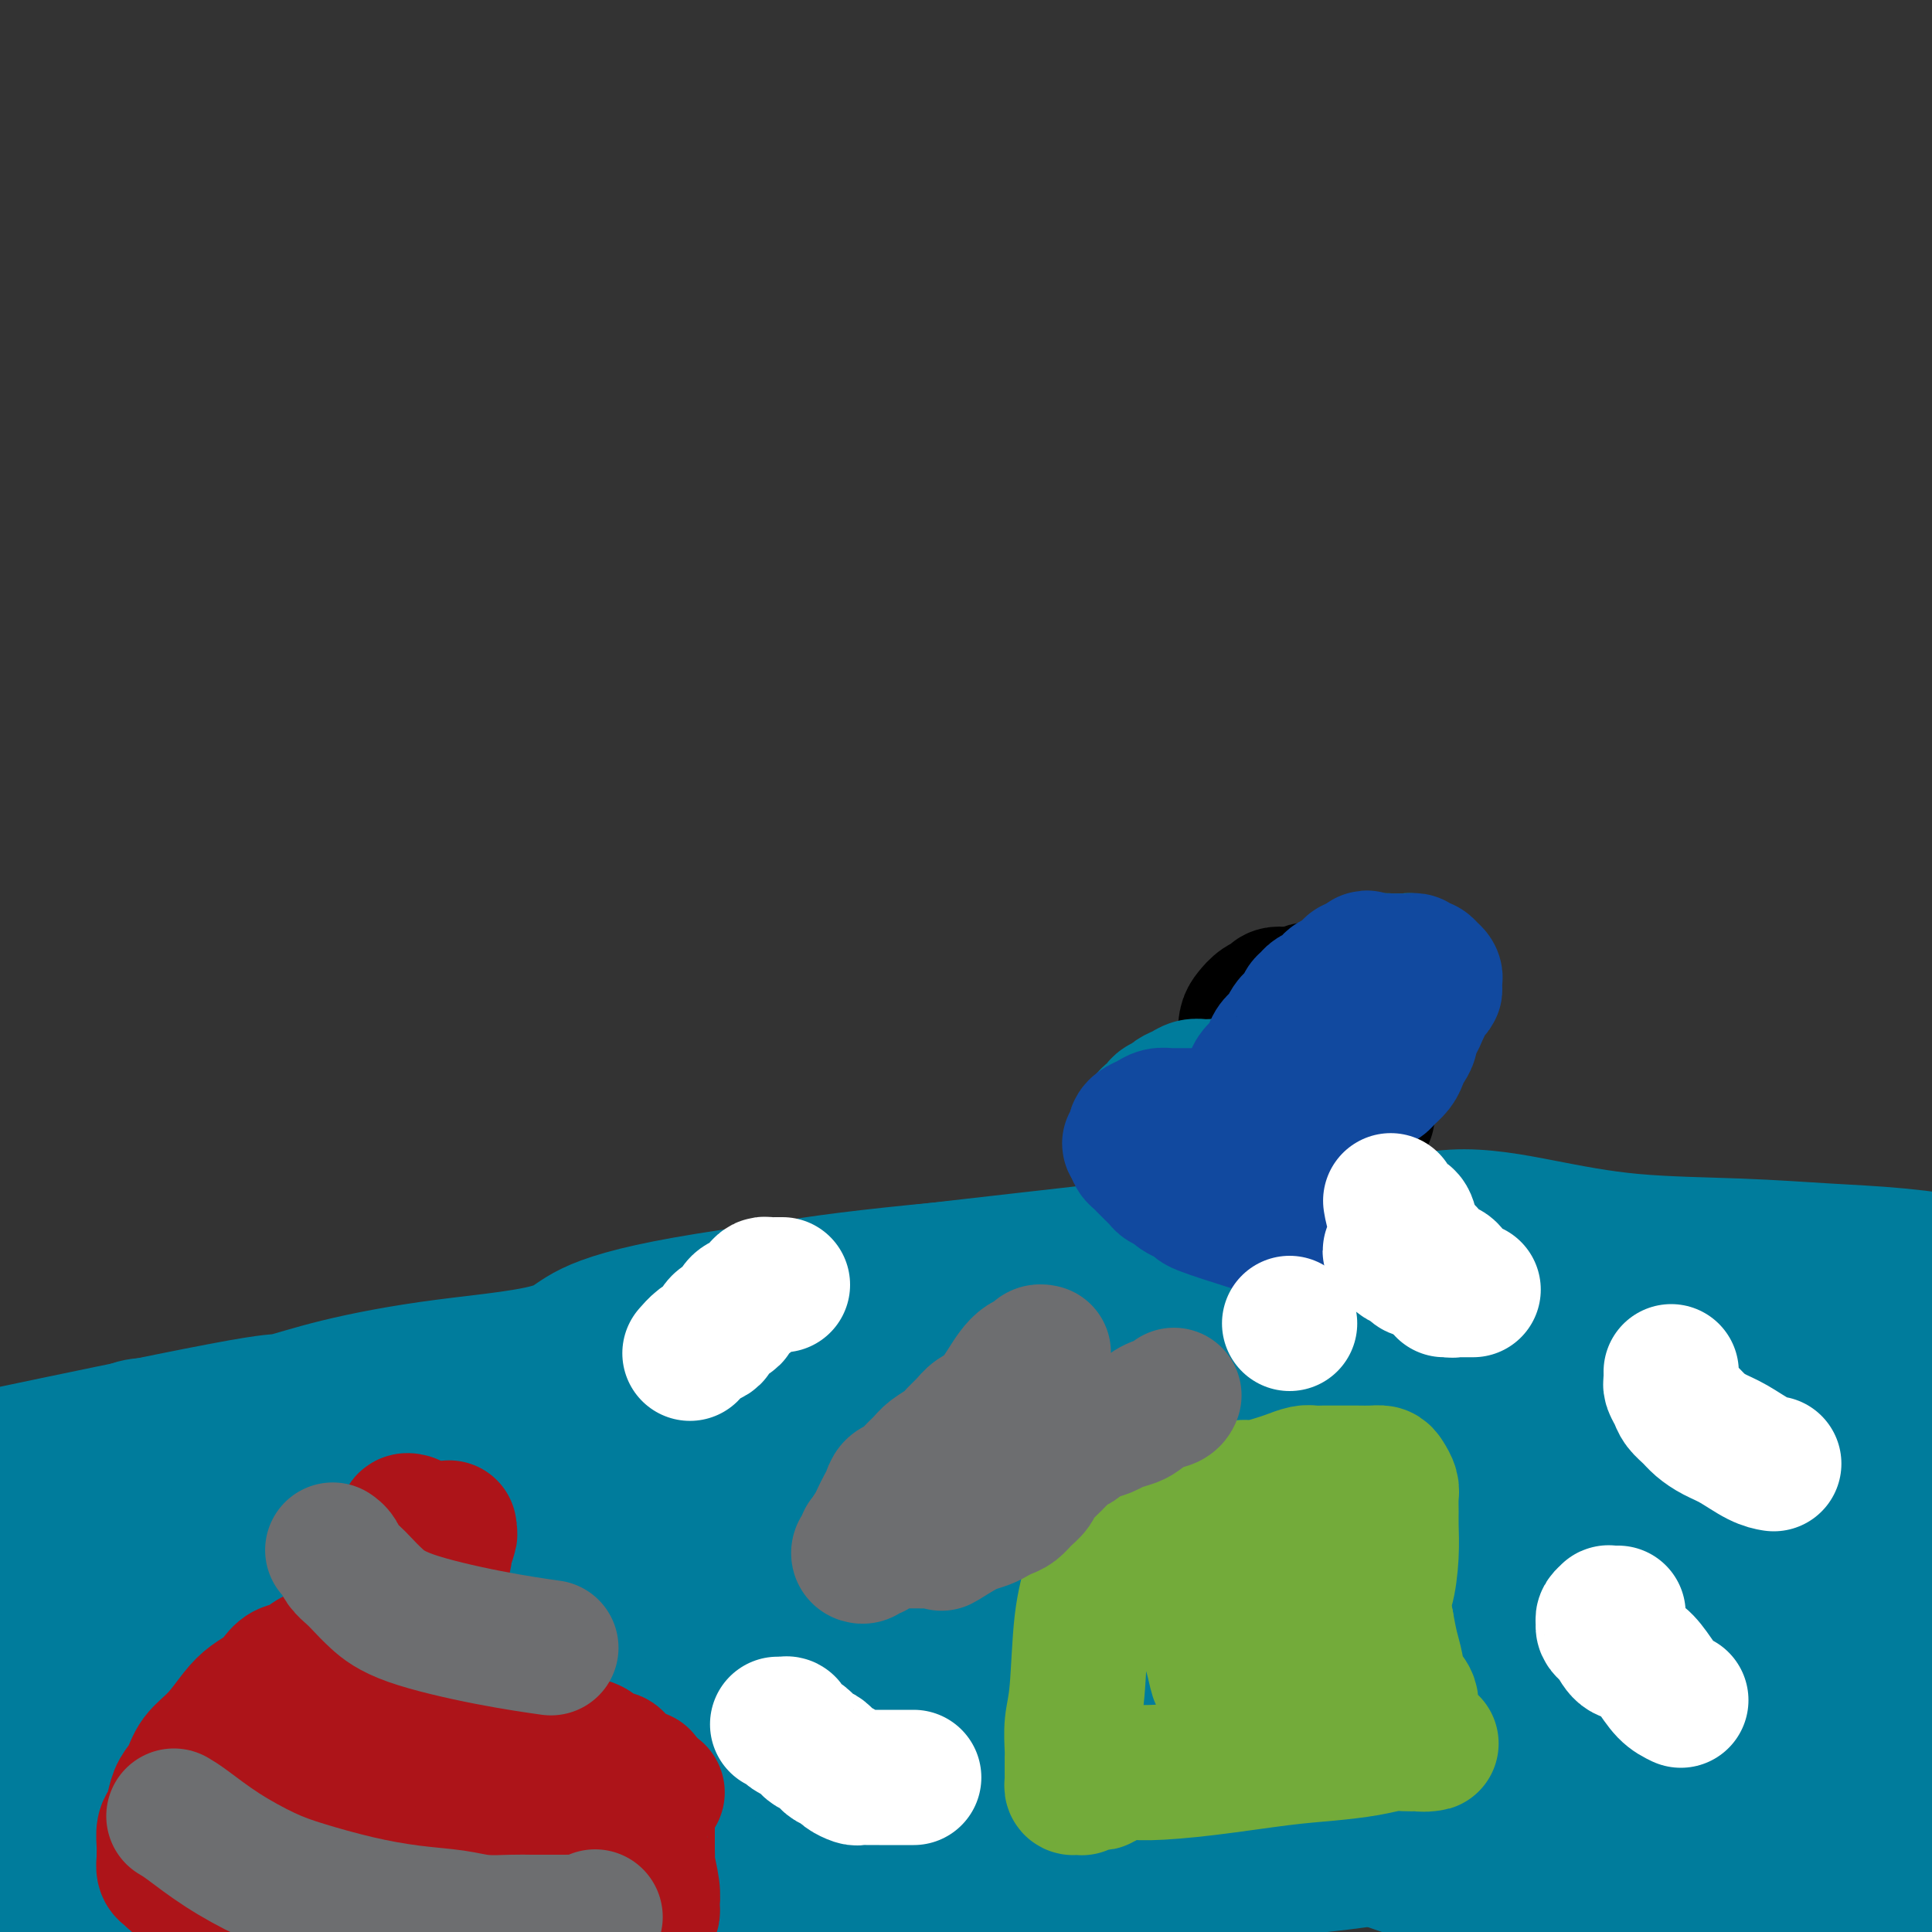 <svg viewBox='0 0 400 400' version='1.1' xmlns='http://www.w3.org/2000/svg' xmlns:xlink='http://www.w3.org/1999/xlink'><rect x="0" y="0" width="400" height="400" fill="#333333" stroke="none"/><g fill='none' stroke='#007C9C' stroke-width='6' stroke-linecap='round' stroke-linejoin='round'><path d='M3,306c-2.151,0.679 -4.301,1.359 5,-1c9.301,-2.359 30.054,-7.755 46,-11c15.946,-3.245 27.086,-4.338 39,-5c11.914,-0.662 24.602,-0.893 37,-1c12.398,-0.107 24.504,-0.090 40,-2c15.496,-1.910 34.381,-5.746 51,-7c16.619,-1.254 30.973,0.075 44,0c13.027,-0.075 24.727,-1.556 36,-2c11.273,-0.444 22.120,0.147 32,1c9.880,0.853 18.793,1.968 26,2c7.207,0.032 12.707,-1.019 18,-1c5.293,0.019 10.379,1.108 14,2c3.621,0.892 5.778,1.587 8,2c2.222,0.413 4.508,0.545 7,1c2.492,0.455 5.190,1.232 8,2c2.810,0.768 5.733,1.526 8,2c2.267,0.474 3.879,0.664 5,1c1.121,0.336 1.749,0.820 2,1c0.251,0.180 0.123,0.058 0,0c-0.123,-0.058 -0.241,-0.052 -1,0c-0.759,0.052 -2.158,0.151 -4,0c-1.842,-0.151 -4.126,-0.553 -7,-1c-2.874,-0.447 -6.339,-0.940 -14,-1c-7.661,-0.060 -19.517,0.314 -30,0c-10.483,-0.314 -19.591,-1.315 -28,-1c-8.409,0.315 -16.117,1.947 -25,3c-8.883,1.053 -18.942,1.526 -29,2'/><path d='M291,292c-14.204,0.981 -22.712,0.935 -34,2c-11.288,1.065 -25.354,3.241 -38,5c-12.646,1.759 -23.871,3.101 -34,4c-10.129,0.899 -19.161,1.353 -28,2c-8.839,0.647 -17.485,1.485 -25,2c-7.515,0.515 -13.899,0.705 -20,1c-6.101,0.295 -11.918,0.693 -18,0c-6.082,-0.693 -12.428,-2.478 -17,-3c-4.572,-0.522 -7.369,0.218 -10,0c-2.631,-0.218 -5.095,-1.396 -7,-2c-1.905,-0.604 -3.251,-0.634 -5,-1c-1.749,-0.366 -3.902,-1.067 -6,-1c-2.098,0.067 -4.142,0.903 -7,2c-2.858,1.097 -6.531,2.456 -8,3c-1.469,0.544 -0.735,0.272 0,0'/></g>
<g fill='none' stroke='#007C9C' stroke-width='28' stroke-linecap='round' stroke-linejoin='round'><path d='M354,293c0.164,-0.338 0.327,-0.676 -1,-1c-1.327,-0.324 -4.145,-0.633 -7,-1c-2.855,-0.367 -5.747,-0.793 -13,-2c-7.253,-1.207 -18.867,-3.197 -30,-5c-11.133,-1.803 -21.784,-3.421 -34,-4c-12.216,-0.579 -25.996,-0.121 -39,0c-13.004,0.121 -25.233,-0.096 -36,0c-10.767,0.096 -20.074,0.506 -29,1c-8.926,0.494 -17.473,1.074 -25,2c-7.527,0.926 -14.036,2.199 -20,4c-5.964,1.801 -11.383,4.131 -17,6c-5.617,1.869 -11.430,3.276 -19,5c-7.570,1.724 -16.896,3.765 -24,6c-7.104,2.235 -11.987,4.664 -16,7c-4.013,2.336 -7.155,4.580 -9,6c-1.845,1.420 -2.393,2.016 -3,2c-0.607,-0.016 -1.272,-0.645 -1,-1c0.272,-0.355 1.482,-0.438 3,-1c1.518,-0.562 3.346,-1.603 9,-2c5.654,-0.397 15.136,-0.149 26,-1c10.864,-0.851 23.111,-2.802 35,-4c11.889,-1.198 23.421,-1.643 36,-2c12.579,-0.357 26.206,-0.625 39,-1c12.794,-0.375 24.754,-0.857 37,-1c12.246,-0.143 24.777,0.055 36,0c11.223,-0.055 21.137,-0.361 31,0c9.863,0.361 19.675,1.389 29,2c9.325,0.611 18.162,0.806 27,1'/><path d='M339,309c13.397,0.353 18.889,-0.263 25,0c6.111,0.263 12.842,1.406 18,2c5.158,0.594 8.742,0.640 11,1c2.258,0.360 3.188,1.036 4,1c0.812,-0.036 1.505,-0.783 2,-1c0.495,-0.217 0.794,0.097 1,0c0.206,-0.097 0.321,-0.604 0,-1c-0.321,-0.396 -1.079,-0.680 -2,-1c-0.921,-0.320 -2.005,-0.674 -5,-2c-2.995,-1.326 -7.901,-3.622 -17,-6c-9.099,-2.378 -22.391,-4.836 -34,-7c-11.609,-2.164 -21.535,-4.033 -33,-6c-11.465,-1.967 -24.470,-4.032 -37,-5c-12.530,-0.968 -24.585,-0.839 -36,-1c-11.415,-0.161 -22.189,-0.613 -32,-1c-9.811,-0.387 -18.658,-0.709 -26,-1c-7.342,-0.291 -13.179,-0.552 -19,0c-5.821,0.552 -11.625,1.916 -19,3c-7.375,1.084 -16.322,1.890 -24,3c-7.678,1.110 -14.086,2.526 -19,3c-4.914,0.474 -8.335,0.007 -13,0c-4.665,-0.007 -10.573,0.448 -14,1c-3.427,0.552 -4.372,1.202 -9,3c-4.628,1.798 -12.939,4.745 -19,8c-6.061,3.255 -9.874,6.818 -13,9c-3.126,2.182 -5.567,2.982 -7,4c-1.433,1.018 -1.858,2.252 -2,3c-0.142,0.748 0.000,1.009 0,1c-0.000,-0.009 -0.143,-0.288 1,-1c1.143,-0.712 3.571,-1.856 6,-3'/><path d='M27,315c3.296,-0.877 8.037,-1.569 16,-4c7.963,-2.431 19.149,-6.600 29,-9c9.851,-2.400 18.367,-3.031 29,-4c10.633,-0.969 23.381,-2.275 37,-3c13.619,-0.725 28.107,-0.867 42,-1c13.893,-0.133 27.189,-0.255 42,0c14.811,0.255 31.136,0.887 45,2c13.864,1.113 25.266,2.709 37,3c11.734,0.291 23.799,-0.721 34,-1c10.201,-0.279 18.539,0.176 25,1c6.461,0.824 11.045,2.018 15,3c3.955,0.982 7.282,1.754 10,3c2.718,1.246 4.827,2.967 6,4c1.173,1.033 1.410,1.377 2,2c0.590,0.623 1.534,1.524 2,2c0.466,0.476 0.455,0.526 0,1c-0.455,0.474 -1.354,1.373 -2,2c-0.646,0.627 -1.038,0.981 -3,1c-1.962,0.019 -5.493,-0.296 -12,-2c-6.507,-1.704 -15.989,-4.797 -39,-9c-23.011,-4.203 -59.551,-9.517 -81,-12c-21.449,-2.483 -27.806,-2.136 -38,-3c-10.194,-0.864 -24.226,-2.939 -36,-4c-11.774,-1.061 -21.290,-1.109 -31,-1c-9.710,0.109 -19.614,0.376 -28,1c-8.386,0.624 -15.255,1.604 -22,3c-6.745,1.396 -13.365,3.209 -19,5c-5.635,1.791 -10.286,3.559 -15,6c-4.714,2.441 -9.490,5.555 -13,8c-3.510,2.445 -5.755,4.223 -8,6'/><path d='M51,315c-6.055,3.495 -3.192,2.233 -2,2c1.192,-0.233 0.714,0.562 1,1c0.286,0.438 1.337,0.519 2,0c0.663,-0.519 0.938,-1.637 4,-2c3.062,-0.363 8.912,0.030 18,0c9.088,-0.030 21.414,-0.482 34,-2c12.586,-1.518 25.432,-4.101 41,-6c15.568,-1.899 33.857,-3.113 51,-4c17.143,-0.887 33.142,-1.447 48,-2c14.858,-0.553 28.577,-1.100 41,-1c12.423,0.100 23.550,0.847 35,1c11.450,0.153 23.224,-0.288 34,0c10.776,0.288 20.553,1.305 29,2c8.447,0.695 15.563,1.068 22,2c6.437,0.932 12.195,2.423 16,3c3.805,0.577 5.656,0.240 7,0c1.344,-0.240 2.179,-0.383 3,0c0.821,0.383 1.627,1.290 1,1c-0.627,-0.290 -2.687,-1.778 -4,-3c-1.313,-1.222 -1.878,-2.176 -3,-3c-1.122,-0.824 -2.801,-1.516 -4,-2c-1.199,-0.484 -1.918,-0.759 -3,-1c-1.082,-0.241 -2.527,-0.447 -4,-1c-1.473,-0.553 -2.975,-1.452 -9,-5c-6.025,-3.548 -16.574,-9.745 -26,-14c-9.426,-4.255 -17.730,-6.569 -26,-9c-8.270,-2.431 -16.506,-4.980 -27,-7c-10.494,-2.020 -23.247,-3.510 -36,-5'/><path d='M294,260c-12.463,-1.132 -25.621,-1.464 -41,-1c-15.379,0.464 -32.978,1.722 -48,3c-15.022,1.278 -27.466,2.575 -37,4c-9.534,1.425 -16.159,2.977 -24,5c-7.841,2.023 -16.899,4.516 -24,7c-7.101,2.484 -12.245,4.960 -19,8c-6.755,3.040 -15.120,6.644 -24,9c-8.880,2.356 -18.274,3.466 -26,5c-7.726,1.534 -13.785,3.494 -19,4c-5.215,0.506 -9.585,-0.442 -12,-1c-2.415,-0.558 -2.873,-0.726 -3,-1c-0.127,-0.274 0.078,-0.655 0,-1c-0.078,-0.345 -0.438,-0.656 0,-1c0.438,-0.344 1.674,-0.723 3,-1c1.326,-0.277 2.743,-0.454 4,-1c1.257,-0.546 2.355,-1.462 3,-2c0.645,-0.538 0.838,-0.697 4,-1c3.162,-0.303 9.292,-0.751 18,-1c8.708,-0.249 19.994,-0.300 30,0c10.006,0.300 18.732,0.950 29,2c10.268,1.050 22.078,2.499 33,4c10.922,1.501 20.955,3.056 32,6c11.045,2.944 23.100,7.279 34,11c10.900,3.721 20.643,6.827 32,10c11.357,3.173 24.328,6.413 33,9c8.672,2.587 13.045,4.522 28,10c14.955,5.478 40.493,14.499 56,20c15.507,5.501 20.983,7.481 28,9c7.017,1.519 15.576,2.577 24,3c8.424,0.423 16.712,0.212 25,0'/><path d='M433,378c10.735,0.463 13.073,0.122 16,0c2.927,-0.122 6.443,-0.024 8,0c1.557,0.024 1.155,-0.027 1,0c-0.155,0.027 -0.063,0.132 0,0c0.063,-0.132 0.096,-0.499 -1,-1c-1.096,-0.501 -3.321,-1.134 -6,-2c-2.679,-0.866 -5.811,-1.964 -15,-4c-9.189,-2.036 -24.435,-5.011 -39,-8c-14.565,-2.989 -28.447,-5.993 -44,-10c-15.553,-4.007 -32.775,-9.018 -49,-13c-16.225,-3.982 -31.453,-6.934 -48,-10c-16.547,-3.066 -34.413,-6.247 -50,-8c-15.587,-1.753 -28.897,-2.077 -42,-2c-13.103,0.077 -26.000,0.556 -38,1c-12.000,0.444 -23.102,0.854 -35,1c-11.898,0.146 -24.590,0.027 -36,0c-11.410,-0.027 -21.538,0.036 -29,0c-7.462,-0.036 -12.260,-0.171 -15,0c-2.740,0.171 -3.423,0.648 -3,0c0.423,-0.648 1.953,-2.421 7,-3c5.047,-0.579 13.610,0.035 27,-1c13.390,-1.035 31.606,-3.721 54,-5c22.394,-1.279 48.967,-1.153 76,1c27.033,2.153 54.527,6.331 77,9c22.473,2.669 39.925,3.828 57,6c17.075,2.172 33.774,5.358 47,8c13.226,2.642 22.978,4.739 33,7c10.022,2.261 20.314,4.686 28,7c7.686,2.314 12.768,4.518 17,6c4.232,1.482 7.616,2.241 11,3'/><path d='M442,360c15.062,3.777 8.216,1.720 6,1c-2.216,-0.720 0.196,-0.102 1,0c0.804,0.102 -0.001,-0.313 0,0c0.001,0.313 0.808,1.354 -4,-1c-4.808,-2.354 -15.232,-8.102 -29,-13c-13.768,-4.898 -30.881,-8.947 -52,-12c-21.119,-3.053 -46.243,-5.111 -72,-6c-25.757,-0.889 -52.147,-0.608 -76,0c-23.853,0.608 -45.170,1.542 -64,3c-18.830,1.458 -35.172,3.439 -51,4c-15.828,0.561 -31.141,-0.298 -40,1c-8.859,1.298 -11.264,4.755 -13,6c-1.736,1.245 -2.802,0.279 -3,0c-0.198,-0.279 0.473,0.128 1,0c0.527,-0.128 0.909,-0.790 5,-2c4.091,-1.210 11.890,-2.968 22,-4c10.110,-1.032 22.530,-1.339 38,-2c15.470,-0.661 33.989,-1.675 51,-2c17.011,-0.325 32.514,0.041 68,2c35.486,1.959 90.954,5.512 120,7c29.046,1.488 31.669,0.911 40,1c8.331,0.089 22.371,0.844 32,2c9.629,1.156 14.846,2.714 19,3c4.154,0.286 7.246,-0.700 8,-1c0.754,-0.300 -0.828,0.087 -1,0c-0.172,-0.087 1.067,-0.648 -8,-2c-9.067,-1.352 -28.441,-3.497 -51,-6c-22.559,-2.503 -48.304,-5.366 -74,-8c-25.696,-2.634 -51.342,-5.038 -77,-6c-25.658,-0.962 -51.329,-0.481 -77,0'/><path d='M161,325c-24.227,-0.298 -46.295,-1.043 -63,-2c-16.705,-0.957 -28.046,-2.127 -37,-3c-8.954,-0.873 -15.520,-1.451 -21,-2c-5.480,-0.549 -9.875,-1.071 -13,-2c-3.125,-0.929 -4.982,-2.267 -8,0c-3.018,2.267 -7.199,8.137 -9,11c-1.801,2.863 -1.222,2.719 -1,3c0.222,0.281 0.086,0.986 0,1c-0.086,0.014 -0.120,-0.662 0,-1c0.120,-0.338 0.396,-0.337 0,-1c-0.396,-0.663 -1.465,-1.992 5,-2c6.465,-0.008 20.463,1.303 35,2c14.537,0.697 29.612,0.781 46,0c16.388,-0.781 34.089,-2.426 50,-4c15.911,-1.574 30.032,-3.076 43,-4c12.968,-0.924 24.783,-1.271 36,-3c11.217,-1.729 21.836,-4.841 32,-6c10.164,-1.159 19.873,-0.366 27,0c7.127,0.366 11.671,0.306 18,2c6.329,1.694 14.441,5.142 18,7c3.559,1.858 2.564,2.126 3,3c0.436,0.874 2.303,2.356 3,4c0.697,1.644 0.226,3.451 0,6c-0.226,2.549 -0.205,5.840 0,10c0.205,4.160 0.595,9.189 1,13c0.405,3.811 0.824,6.402 2,9c1.176,2.598 3.109,5.201 5,8c1.891,2.799 3.740,5.792 6,8c2.260,2.208 4.931,3.631 8,5c3.069,1.369 6.534,2.685 10,4'/><path d='M357,391c4.641,1.829 7.245,1.902 11,2c3.755,0.098 8.663,0.223 13,0c4.337,-0.223 8.105,-0.792 11,-1c2.895,-0.208 4.919,-0.055 7,0c2.081,0.055 4.219,0.011 6,0c1.781,-0.011 3.205,0.009 5,0c1.795,-0.009 3.962,-0.048 5,0c1.038,0.048 0.946,0.181 1,0c0.054,-0.181 0.253,-0.677 0,-1c-0.253,-0.323 -0.957,-0.471 -3,-1c-2.043,-0.529 -5.424,-1.437 -13,-5c-7.576,-3.563 -19.349,-9.782 -30,-14c-10.651,-4.218 -20.182,-6.435 -29,-9c-8.818,-2.565 -16.924,-5.480 -26,-8c-9.076,-2.520 -19.123,-4.647 -30,-8c-10.877,-3.353 -22.583,-7.933 -36,-10c-13.417,-2.067 -28.545,-1.622 -43,-2c-14.455,-0.378 -28.238,-1.581 -44,-2c-15.762,-0.419 -33.501,-0.055 -48,1c-14.499,1.055 -25.756,2.802 -36,4c-10.244,1.198 -19.476,1.848 -26,2c-6.524,0.152 -10.339,-0.193 -15,0c-4.661,0.193 -10.166,0.924 -14,0c-3.834,-0.924 -5.995,-3.504 -11,3c-5.005,6.504 -12.853,22.092 -16,28c-3.147,5.908 -1.592,2.136 -1,1c0.592,-1.136 0.220,0.366 0,1c-0.220,0.634 -0.290,0.402 0,0c0.290,-0.402 0.940,-0.972 2,-2c1.060,-1.028 2.530,-2.514 4,-4'/><path d='M1,366c1.113,-1.092 1.397,-1.822 4,-4c2.603,-2.178 7.526,-5.803 18,-9c10.474,-3.197 26.500,-5.967 41,-7c14.500,-1.033 27.473,-0.328 40,0c12.527,0.328 24.607,0.278 37,0c12.393,-0.278 25.099,-0.786 37,-1c11.901,-0.214 22.996,-0.136 34,1c11.004,1.136 21.916,3.328 33,5c11.084,1.672 22.338,2.822 33,4c10.662,1.178 20.731,2.384 30,4c9.269,1.616 17.737,3.642 27,5c9.263,1.358 19.320,2.050 29,3c9.680,0.950 18.981,2.160 27,3c8.019,0.840 14.755,1.311 21,2c6.245,0.689 11.998,1.596 16,2c4.002,0.404 6.252,0.304 8,1c1.748,0.696 2.994,2.187 4,3c1.006,0.813 1.770,0.949 2,1c0.230,0.051 -0.075,0.019 0,0c0.075,-0.019 0.531,-0.024 0,0c-0.531,0.024 -2.049,0.079 -3,0c-0.951,-0.079 -1.335,-0.290 -5,-1c-3.665,-0.710 -10.612,-1.920 -13,-3c-2.388,-1.080 -0.219,-2.031 -19,-4c-18.781,-1.969 -58.512,-4.956 -76,-6c-17.488,-1.044 -12.733,-0.144 -20,0c-7.267,0.144 -26.556,-0.466 -45,-1c-18.444,-0.534 -36.043,-0.990 -52,-1c-15.957,-0.010 -30.274,0.426 -43,1c-12.726,0.574 -23.863,1.287 -35,2'/><path d='M131,366c-16.883,0.765 -20.091,1.179 -26,2c-5.909,0.821 -14.518,2.049 -22,2c-7.482,-0.049 -13.838,-1.375 -25,1c-11.162,2.375 -27.130,8.449 -35,14c-7.870,5.551 -7.641,10.578 -8,13c-0.359,2.422 -1.304,2.240 -2,2c-0.696,-0.240 -1.141,-0.538 0,-1c1.141,-0.462 3.869,-1.088 4,-3c0.131,-1.912 -2.336,-5.110 5,-11c7.336,-5.890 24.475,-14.473 39,-19c14.525,-4.527 26.435,-4.998 40,-6c13.565,-1.002 28.784,-2.536 43,-3c14.216,-0.464 27.429,0.140 40,2c12.571,1.860 24.499,4.974 36,7c11.501,2.026 22.574,2.963 33,6c10.426,3.037 20.205,8.175 30,12c9.795,3.825 19.606,6.337 28,9c8.394,2.663 15.370,5.478 23,8c7.630,2.522 15.914,4.750 23,7c7.086,2.250 12.973,4.523 19,6c6.027,1.477 12.193,2.158 18,3c5.807,0.842 11.255,1.846 16,2c4.745,0.154 8.788,-0.542 12,-1c3.212,-0.458 5.594,-0.680 7,-1c1.406,-0.320 1.837,-0.740 2,-1c0.163,-0.260 0.057,-0.360 -1,-1c-1.057,-0.640 -3.067,-1.821 -6,-3c-2.933,-1.179 -6.790,-2.356 -12,-4c-5.210,-1.644 -11.774,-3.755 -21,-6c-9.226,-2.245 -21.113,-4.622 -33,-7'/><path d='M358,395c-11.705,-2.736 -13.967,-3.076 -32,-6c-18.033,-2.924 -51.837,-8.432 -72,-12c-20.163,-3.568 -26.683,-5.195 -36,-6c-9.317,-0.805 -21.429,-0.789 -31,-1c-9.571,-0.211 -16.600,-0.651 -26,-1c-9.400,-0.349 -21.172,-0.608 -31,-1c-9.828,-0.392 -17.713,-0.917 -26,-1c-8.287,-0.083 -16.977,0.276 -24,0c-7.023,-0.276 -12.379,-1.187 -17,-1c-4.621,0.187 -8.506,1.473 -12,2c-3.494,0.527 -6.596,0.294 -8,0c-1.404,-0.294 -1.110,-0.651 -6,0c-4.890,0.651 -14.965,2.309 -21,7c-6.035,4.691 -8.030,12.413 -9,15c-0.970,2.587 -0.914,0.038 -1,-1c-0.086,-1.038 -0.315,-0.565 0,-1c0.315,-0.435 1.174,-1.776 2,-3c0.826,-1.224 1.620,-2.330 2,-4c0.380,-1.670 0.346,-3.905 7,-8c6.654,-4.095 19.996,-10.051 33,-13c13.004,-2.949 25.669,-2.890 34,-3c8.331,-0.110 12.329,-0.387 16,-1c3.671,-0.613 7.015,-1.562 33,3c25.985,4.562 74.609,14.634 99,18c24.391,3.366 24.548,0.026 26,0c1.452,-0.026 4.199,3.262 13,3c8.801,-0.262 23.658,-4.075 33,-6c9.342,-1.925 13.171,-1.963 17,-2'/><path d='M321,372c10.126,-1.461 10.441,-1.113 11,-1c0.559,0.113 1.360,-0.008 2,0c0.640,0.008 1.117,0.144 1,0c-0.117,-0.144 -0.828,-0.568 -2,0c-1.172,0.568 -2.807,2.127 -6,3c-3.193,0.873 -7.946,1.059 -14,1c-6.054,-0.059 -13.410,-0.365 -22,0c-8.590,0.365 -18.413,1.401 -28,2c-9.587,0.599 -18.938,0.762 -29,2c-10.062,1.238 -20.835,3.550 -31,5c-10.165,1.450 -19.723,2.039 -31,3c-11.277,0.961 -24.275,2.295 -35,3c-10.725,0.705 -19.179,0.782 -28,1c-8.821,0.218 -18.009,0.578 -25,1c-6.991,0.422 -11.786,0.906 -17,1c-5.214,0.094 -10.848,-0.203 -15,0c-4.152,0.203 -6.821,0.904 -12,1c-5.179,0.096 -12.868,-0.415 -18,0c-5.132,0.415 -7.706,1.755 -10,2c-2.294,0.245 -4.307,-0.604 -6,-1c-1.693,-0.396 -3.067,-0.340 -4,-1c-0.933,-0.660 -1.424,-2.036 -2,-3c-0.576,-0.964 -1.236,-1.515 0,-3c1.236,-1.485 4.368,-3.904 6,-5c1.632,-1.096 1.764,-0.870 5,-1c3.236,-0.130 9.574,-0.615 18,-1c8.426,-0.385 18.939,-0.670 28,0c9.061,0.670 16.670,2.296 24,3c7.330,0.704 14.380,0.487 23,1c8.620,0.513 18.810,1.757 29,3'/><path d='M133,388c21.193,1.703 22.175,2.461 29,3c6.825,0.539 19.492,0.860 30,1c10.508,0.140 18.858,0.100 26,0c7.142,-0.100 13.077,-0.260 20,-1c6.923,-0.740 14.834,-2.061 21,-3c6.166,-0.939 10.587,-1.495 15,-2c4.413,-0.505 8.818,-0.958 13,-2c4.182,-1.042 8.142,-2.675 13,-4c4.858,-1.325 10.616,-2.344 16,-3c5.384,-0.656 10.396,-0.950 14,-2c3.604,-1.050 5.800,-2.858 8,-4c2.200,-1.142 4.404,-1.620 6,-2c1.596,-0.380 2.585,-0.663 3,-1c0.415,-0.337 0.256,-0.730 0,-1c-0.256,-0.270 -0.607,-0.419 -1,-1c-0.393,-0.581 -0.826,-1.595 -1,-2c-0.174,-0.405 -0.087,-0.203 0,0'/><path d='M2,301c1.244,-0.261 2.488,-0.523 0,0c-2.488,0.523 -8.709,1.830 0,0c8.709,-1.830 32.349,-6.797 44,-9c11.651,-2.203 11.312,-1.643 13,-2c1.688,-0.357 5.403,-1.630 11,-3c5.597,-1.370 13.074,-2.835 22,-4c8.926,-1.165 19.299,-2.029 24,-4c4.701,-1.971 3.730,-5.050 26,-9c22.270,-3.950 67.781,-8.770 87,-11c19.219,-2.230 12.144,-1.871 14,-3c1.856,-1.129 12.641,-3.746 21,-4c8.359,-0.254 14.293,1.854 20,2c5.707,0.146 11.188,-1.671 17,-2c5.812,-0.329 11.954,0.828 18,2c6.046,1.172 11.995,2.358 19,3c7.005,0.642 15.065,0.739 22,1c6.935,0.261 12.745,0.686 18,1c5.255,0.314 9.954,0.518 15,1c5.046,0.482 10.440,1.242 15,2c4.560,0.758 8.285,1.512 12,2c3.715,0.488 7.418,0.708 11,1c3.582,0.292 7.043,0.656 10,1c2.957,0.344 5.412,0.670 8,1c2.588,0.330 5.311,0.666 7,1c1.689,0.334 2.345,0.667 3,1'/><path d='M459,269c10.715,1.570 4.501,0.995 3,1c-1.501,0.005 1.711,0.589 4,1c2.289,0.411 3.655,0.649 6,1c2.345,0.351 5.670,0.815 7,1c1.330,0.185 0.665,0.093 0,0'/></g>
<g fill='none' stroke='#73AB3A' stroke-width='28' stroke-linecap='round' stroke-linejoin='round'><path d='M231,301c-0.001,0.005 -0.002,0.010 0,0c0.002,-0.010 0.009,-0.035 0,0c-0.009,0.035 -0.032,0.132 0,0c0.032,-0.132 0.121,-0.491 0,0c-0.121,0.491 -0.452,1.831 -1,4c-0.548,2.169 -1.313,5.166 -2,9c-0.687,3.834 -1.294,8.505 -2,12c-0.706,3.495 -1.510,5.814 -2,10c-0.490,4.186 -0.667,10.239 -1,14c-0.333,3.761 -0.821,5.231 -1,7c-0.179,1.769 -0.048,3.836 0,5c0.048,1.164 0.013,1.425 0,2c-0.013,0.575 -0.004,1.464 0,2c0.004,0.536 0.004,0.718 0,1c-0.004,0.282 -0.011,0.664 0,1c0.011,0.336 0.040,0.627 0,1c-0.040,0.373 -0.150,0.828 0,1c0.150,0.172 0.561,0.060 1,0c0.439,-0.060 0.905,-0.069 1,0c0.095,0.069 -0.182,0.214 0,0c0.182,-0.214 0.823,-0.788 1,-1c0.177,-0.212 -0.111,-0.060 0,0c0.111,0.060 0.621,0.030 1,0c0.379,-0.030 0.627,-0.060 1,0c0.373,0.060 0.870,0.208 1,0c0.130,-0.208 -0.106,-0.774 0,-1c0.106,-0.226 0.553,-0.113 1,0'/><path d='M229,368c1.171,-0.092 0.600,0.179 1,0c0.400,-0.179 1.773,-0.807 3,-1c1.227,-0.193 2.309,0.051 5,0c2.691,-0.051 6.993,-0.396 12,-1c5.007,-0.604 10.721,-1.468 15,-2c4.279,-0.532 7.125,-0.731 10,-1c2.875,-0.269 5.778,-0.608 8,-1c2.222,-0.392 3.761,-0.837 5,-1c1.239,-0.163 2.178,-0.044 3,0c0.822,0.044 1.529,0.011 2,0c0.471,-0.011 0.707,-0.002 1,0c0.293,0.002 0.642,-0.003 1,0c0.358,0.003 0.724,0.016 1,0c0.276,-0.016 0.463,-0.060 0,0c-0.463,0.060 -1.574,0.224 -2,0c-0.426,-0.224 -0.167,-0.835 0,-1c0.167,-0.165 0.242,0.115 0,0c-0.242,-0.115 -0.801,-0.624 -1,-1c-0.199,-0.376 -0.037,-0.618 0,-1c0.037,-0.382 -0.049,-0.905 0,-1c0.049,-0.095 0.235,0.239 0,0c-0.235,-0.239 -0.889,-1.052 -1,-2c-0.111,-0.948 0.321,-2.030 0,-3c-0.321,-0.970 -1.395,-1.827 -2,-3c-0.605,-1.173 -0.740,-2.662 -1,-4c-0.260,-1.338 -0.646,-2.525 -1,-4c-0.354,-1.475 -0.677,-3.237 -1,-5'/><path d='M287,336c-1.144,-5.116 -0.503,-5.405 0,-7c0.503,-1.595 0.868,-4.496 1,-7c0.132,-2.504 0.032,-4.611 0,-6c-0.032,-1.389 0.003,-2.061 0,-3c-0.003,-0.939 -0.044,-2.147 0,-3c0.044,-0.853 0.174,-1.353 0,-2c-0.174,-0.647 -0.652,-1.441 -1,-2c-0.348,-0.559 -0.565,-0.882 -1,-1c-0.435,-0.118 -1.089,-0.032 -2,0c-0.911,0.032 -2.078,0.008 -3,0c-0.922,-0.008 -1.598,-0.002 -2,0c-0.402,0.002 -0.529,-0.000 -1,0c-0.471,0.000 -1.284,0.003 -2,0c-0.716,-0.003 -1.334,-0.012 -2,0c-0.666,0.012 -1.379,0.046 -2,0c-0.621,-0.046 -1.151,-0.171 -2,0c-0.849,0.171 -2.016,0.637 -3,1c-0.984,0.363 -1.784,0.623 -3,1c-1.216,0.377 -2.848,0.872 -4,1c-1.152,0.128 -1.824,-0.112 -3,0c-1.176,0.112 -2.854,0.575 -4,1c-1.146,0.425 -1.758,0.813 -3,2c-1.242,1.187 -3.114,3.174 -4,4c-0.886,0.826 -0.785,0.491 -1,1c-0.215,0.509 -0.744,1.862 -1,3c-0.256,1.138 -0.237,2.062 0,3c0.237,0.938 0.692,1.891 1,3c0.308,1.109 0.467,2.376 1,4c0.533,1.624 1.438,3.607 2,5c0.562,1.393 0.781,2.197 1,3'/><path d='M249,337c0.952,2.876 0.832,2.566 1,3c0.168,0.434 0.622,1.611 1,3c0.378,1.389 0.679,2.991 1,4c0.321,1.009 0.664,1.426 1,2c0.336,0.574 0.667,1.306 1,2c0.333,0.694 0.667,1.352 1,2c0.333,0.648 0.663,1.288 1,2c0.337,0.712 0.679,1.497 1,2c0.321,0.503 0.621,0.723 1,1c0.379,0.277 0.838,0.610 1,1c0.162,0.390 0.029,0.837 0,1c-0.029,0.163 0.047,0.040 0,0c-0.047,-0.040 -0.216,0.001 0,0c0.216,-0.001 0.817,-0.044 1,0c0.183,0.044 -0.053,0.174 0,0c0.053,-0.174 0.396,-0.653 1,-1c0.604,-0.347 1.468,-0.561 2,-1c0.532,-0.439 0.731,-1.102 1,-2c0.269,-0.898 0.608,-2.029 1,-3c0.392,-0.971 0.836,-1.781 1,-3c0.164,-1.219 0.047,-2.847 0,-4c-0.047,-1.153 -0.024,-1.829 0,-3c0.024,-1.171 0.048,-2.835 0,-4c-0.048,-1.165 -0.168,-1.832 0,-3c0.168,-1.168 0.625,-2.838 1,-4c0.375,-1.162 0.667,-1.817 1,-3c0.333,-1.183 0.705,-2.896 1,-4c0.295,-1.104 0.513,-1.601 1,-3c0.487,-1.399 1.244,-3.699 2,-6'/><path d='M272,316c1.106,-5.394 0.871,-1.880 1,-1c0.129,0.880 0.623,-0.875 1,-2c0.377,-1.125 0.637,-1.621 1,-2c0.363,-0.379 0.828,-0.640 1,-1c0.172,-0.360 0.049,-0.817 0,-1c-0.049,-0.183 -0.025,-0.091 0,0'/></g>
<g fill='none' stroke='#6D6E70' stroke-width='28' stroke-linecap='round' stroke-linejoin='round'><path d='M243,289c0.044,-0.097 0.088,-0.195 0,0c-0.088,0.195 -0.307,0.682 -1,1c-0.693,0.318 -1.861,0.466 -3,1c-1.139,0.534 -2.248,1.452 -3,2c-0.752,0.548 -1.147,0.724 -2,1c-0.853,0.276 -2.164,0.651 -3,1c-0.836,0.349 -1.197,0.671 -2,1c-0.803,0.329 -2.046,0.666 -3,1c-0.954,0.334 -1.617,0.666 -2,1c-0.383,0.334 -0.487,0.670 -1,1c-0.513,0.330 -1.437,0.655 -2,1c-0.563,0.345 -0.766,0.711 -1,1c-0.234,0.289 -0.499,0.500 -1,1c-0.501,0.500 -1.236,1.290 -2,2c-0.764,0.710 -1.555,1.342 -2,2c-0.445,0.658 -0.542,1.342 -1,2c-0.458,0.658 -1.276,1.290 -2,2c-0.724,0.710 -1.352,1.500 -2,2c-0.648,0.500 -1.314,0.711 -2,1c-0.686,0.289 -1.390,0.655 -2,1c-0.610,0.345 -1.126,0.670 -2,1c-0.874,0.330 -2.107,0.666 -3,1c-0.893,0.334 -1.447,0.667 -2,1'/><path d='M199,317c-7.168,4.497 -3.089,1.741 -2,1c1.089,-0.741 -0.811,0.534 -2,1c-1.189,0.466 -1.667,0.125 -2,0c-0.333,-0.125 -0.523,-0.033 -1,0c-0.477,0.033 -1.242,0.009 -2,0c-0.758,-0.009 -1.509,-0.002 -2,0c-0.491,0.002 -0.723,0.001 -1,0c-0.277,-0.001 -0.599,-0.000 -1,0c-0.401,0.000 -0.882,0.000 -1,0c-0.118,-0.000 0.126,-0.001 0,0c-0.126,0.001 -0.621,0.004 -1,0c-0.379,-0.004 -0.641,-0.015 -1,0c-0.359,0.015 -0.814,0.056 -1,0c-0.186,-0.056 -0.102,-0.207 0,0c0.102,0.207 0.221,0.774 0,1c-0.221,0.226 -0.781,0.112 -1,0c-0.219,-0.112 -0.096,-0.223 0,0c0.096,0.223 0.166,0.778 0,1c-0.166,0.222 -0.567,0.109 -1,0c-0.433,-0.109 -0.897,-0.214 -1,0c-0.103,0.214 0.154,0.748 0,1c-0.154,0.252 -0.718,0.222 -1,0c-0.282,-0.222 -0.282,-0.637 0,-1c0.282,-0.363 0.845,-0.675 1,-1c0.155,-0.325 -0.099,-0.664 0,-1c0.099,-0.336 0.549,-0.668 1,-1'/><path d='M180,318c0.178,-0.822 0.624,-1.376 1,-2c0.376,-0.624 0.681,-1.318 1,-2c0.319,-0.682 0.652,-1.351 1,-2c0.348,-0.649 0.712,-1.276 1,-2c0.288,-0.724 0.499,-1.545 1,-2c0.501,-0.455 1.293,-0.545 2,-1c0.707,-0.455 1.330,-1.277 2,-2c0.670,-0.723 1.387,-1.348 2,-2c0.613,-0.652 1.122,-1.330 2,-2c0.878,-0.670 2.125,-1.333 3,-2c0.875,-0.667 1.379,-1.340 2,-2c0.621,-0.660 1.360,-1.307 2,-2c0.640,-0.693 1.182,-1.432 2,-2c0.818,-0.568 1.911,-0.964 3,-2c1.089,-1.036 2.176,-2.712 3,-4c0.824,-1.288 1.387,-2.187 2,-3c0.613,-0.813 1.275,-1.538 2,-2c0.725,-0.462 1.514,-0.660 2,-1c0.486,-0.340 0.669,-0.822 1,-1c0.331,-0.178 0.809,-0.051 1,0c0.191,0.051 0.096,0.025 0,0'/></g>
<g fill='none' stroke='#AD1419' stroke-width='28' stroke-linecap='round' stroke-linejoin='round'><path d='M77,334c0.054,-0.100 0.109,-0.200 0,0c-0.109,0.200 -0.381,0.700 0,0c0.381,-0.700 1.416,-2.600 2,-4c0.584,-1.400 0.717,-2.300 1,-3c0.283,-0.700 0.716,-1.200 1,-2c0.284,-0.800 0.420,-1.899 1,-3c0.580,-1.101 1.604,-2.205 2,-3c0.396,-0.795 0.162,-1.282 0,-2c-0.162,-0.718 -0.254,-1.668 0,-2c0.254,-0.332 0.852,-0.044 1,0c0.148,0.044 -0.156,-0.154 0,0c0.156,0.154 0.770,0.660 1,1c0.230,0.340 0.076,0.514 0,1c-0.076,0.486 -0.073,1.285 0,2c0.073,0.715 0.216,1.347 0,2c-0.216,0.653 -0.790,1.327 -1,2c-0.210,0.673 -0.056,1.346 0,2c0.056,0.654 0.015,1.289 0,2c-0.015,0.711 -0.004,1.497 0,2c0.004,0.503 0.001,0.722 0,1c-0.001,0.278 -0.000,0.613 0,1c0.000,0.387 0.000,0.825 0,1c-0.000,0.175 -0.000,0.088 0,0'/><path d='M85,332c0.329,2.603 0.651,0.612 1,0c0.349,-0.612 0.724,0.156 1,0c0.276,-0.156 0.451,-1.235 1,-2c0.549,-0.765 1.471,-1.217 2,-2c0.529,-0.783 0.663,-1.897 1,-3c0.337,-1.103 0.875,-2.195 1,-3c0.125,-0.805 -0.163,-1.322 0,-2c0.163,-0.678 0.777,-1.515 1,-2c0.223,-0.485 0.056,-0.616 0,-1c-0.056,-0.384 -0.001,-1.020 0,-1c0.001,0.020 -0.051,0.696 0,1c0.051,0.304 0.206,0.236 0,1c-0.206,0.764 -0.773,2.361 -1,3c-0.227,0.639 -0.113,0.319 0,0'/><path d='M108,355c1.393,0.786 2.786,1.571 4,2c1.214,0.429 2.250,0.501 3,1c0.750,0.499 1.213,1.425 2,2c0.787,0.575 1.899,0.798 3,1c1.101,0.202 2.193,0.383 3,1c0.807,0.617 1.329,1.671 2,2c0.671,0.329 1.489,-0.066 2,0c0.511,0.066 0.714,0.592 1,1c0.286,0.408 0.655,0.697 1,1c0.345,0.303 0.666,0.620 1,1c0.334,0.380 0.681,0.823 1,1c0.319,0.177 0.611,0.089 1,0c0.389,-0.089 0.874,-0.178 1,0c0.126,0.178 -0.107,0.622 0,1c0.107,0.378 0.553,0.689 1,1'/><path d='M134,370c4.022,2.255 1.078,0.393 0,0c-1.078,-0.393 -0.289,0.684 0,1c0.289,0.316 0.077,-0.127 0,0c-0.077,0.127 -0.021,0.825 0,1c0.021,0.175 0.006,-0.175 0,0c-0.006,0.175 -0.001,0.873 0,1c0.001,0.127 0.000,-0.317 0,0c-0.000,0.317 -0.000,1.393 0,2c0.000,0.607 0.000,0.743 0,1c-0.000,0.257 -0.000,0.635 0,1c0.000,0.365 0.000,0.718 0,1c-0.000,0.282 -0.001,0.492 0,1c0.001,0.508 0.004,1.315 0,2c-0.004,0.685 -0.015,1.248 0,2c0.015,0.752 0.056,1.693 0,2c-0.056,0.307 -0.211,-0.020 0,1c0.211,1.020 0.786,3.386 1,5c0.214,1.614 0.068,2.475 0,3c-0.068,0.525 -0.057,0.715 0,1c0.057,0.285 0.160,0.664 0,1c-0.160,0.336 -0.581,0.629 -1,1c-0.419,0.371 -0.834,0.820 -1,1c-0.166,0.180 -0.083,0.090 0,0'/><path d='M133,398c-0.317,4.332 -0.610,1.161 -1,0c-0.390,-1.161 -0.878,-0.311 -1,0c-0.122,0.311 0.123,0.083 0,0c-0.123,-0.083 -0.613,-0.023 -1,0c-0.387,0.023 -0.670,0.007 -1,0c-0.330,-0.007 -0.707,-0.005 -1,0c-0.293,0.005 -0.501,0.012 -1,0c-0.499,-0.012 -1.287,-0.045 -2,0c-0.713,0.045 -1.349,0.167 -2,0c-0.651,-0.167 -1.317,-0.624 -2,-1c-0.683,-0.376 -1.383,-0.670 -2,-1c-0.617,-0.330 -1.151,-0.696 -2,-1c-0.849,-0.304 -2.013,-0.546 -3,-1c-0.987,-0.454 -1.797,-1.122 -3,-2c-1.203,-0.878 -2.798,-1.968 -4,-3c-1.202,-1.032 -2.012,-2.006 -3,-3c-0.988,-0.994 -2.153,-2.009 -3,-3c-0.847,-0.991 -1.376,-1.957 -2,-3c-0.624,-1.043 -1.342,-2.164 -2,-3c-0.658,-0.836 -1.257,-1.388 -2,-2c-0.743,-0.612 -1.632,-1.285 -2,-2c-0.368,-0.715 -0.217,-1.472 -1,-2c-0.783,-0.528 -2.500,-0.827 -3,-1c-0.500,-0.173 0.216,-0.221 0,-1c-0.216,-0.779 -1.364,-2.291 -2,-3c-0.636,-0.709 -0.759,-0.615 -1,-1c-0.241,-0.385 -0.601,-1.247 -1,-2c-0.399,-0.753 -0.838,-1.395 -1,-2c-0.162,-0.605 -0.046,-1.173 0,-2c0.046,-0.827 0.023,-1.914 0,-3'/><path d='M84,356c-0.774,-2.687 -0.207,-2.403 0,-3c0.207,-0.597 0.056,-2.075 0,-4c-0.056,-1.925 -0.015,-4.298 0,-6c0.015,-1.702 0.004,-2.733 0,-4c-0.004,-1.267 -0.001,-2.770 0,-4c0.001,-1.230 0.000,-2.185 0,-3c-0.000,-0.815 -0.000,-1.489 0,-2c0.000,-0.511 0.000,-0.860 0,-1c-0.000,-0.140 -0.000,-0.070 0,0'/><path d='M117,377c0.023,0.012 0.045,0.025 0,0c-0.045,-0.025 -0.159,-0.087 0,0c0.159,0.087 0.590,0.322 0,0c-0.590,-0.322 -2.199,-1.201 -3,-2c-0.801,-0.799 -0.792,-1.519 -1,-2c-0.208,-0.481 -0.632,-0.723 -1,-1c-0.368,-0.277 -0.678,-0.588 -1,-1c-0.322,-0.412 -0.655,-0.924 -1,-1c-0.345,-0.076 -0.703,0.285 -1,0c-0.297,-0.285 -0.533,-1.217 -1,-2c-0.467,-0.783 -1.163,-1.417 -2,-2c-0.837,-0.583 -1.813,-1.116 -3,-2c-1.187,-0.884 -2.584,-2.121 -4,-3c-1.416,-0.879 -2.851,-1.402 -4,-2c-1.149,-0.598 -2.010,-1.270 -3,-2c-0.990,-0.730 -2.108,-1.516 -3,-2c-0.892,-0.484 -1.559,-0.666 -2,-1c-0.441,-0.334 -0.657,-0.821 -1,-1c-0.343,-0.179 -0.812,-0.051 -1,0c-0.188,0.051 -0.094,0.026 0,0'/><path d='M77,339c-0.001,0.001 -0.003,0.002 0,0c0.003,-0.002 0.010,-0.008 0,0c-0.010,0.008 -0.036,0.028 0,0c0.036,-0.028 0.134,-0.106 -1,0c-1.134,0.106 -3.501,0.395 -5,1c-1.499,0.605 -2.131,1.527 -3,2c-0.869,0.473 -1.975,0.497 -3,1c-1.025,0.503 -1.968,1.485 -3,2c-1.032,0.515 -2.151,0.562 -3,1c-0.849,0.438 -1.426,1.268 -2,2c-0.574,0.732 -1.144,1.367 -2,2c-0.856,0.633 -1.997,1.264 -3,2c-1.003,0.736 -1.869,1.575 -3,3c-1.131,1.425 -2.527,3.434 -4,5c-1.473,1.566 -3.024,2.689 -4,4c-0.976,1.311 -1.375,2.812 -2,4c-0.625,1.188 -1.474,2.065 -2,3c-0.526,0.935 -0.730,1.928 -1,3c-0.270,1.072 -0.608,2.223 -1,3c-0.392,0.777 -0.838,1.182 -1,2c-0.162,0.818 -0.040,2.051 0,3c0.040,0.949 -0.001,1.616 0,2c0.001,0.384 0.045,0.485 0,1c-0.045,0.515 -0.178,1.445 0,2c0.178,0.555 0.666,0.736 1,1c0.334,0.264 0.513,0.609 1,1c0.487,0.391 1.282,0.826 2,1c0.718,0.174 1.359,0.087 2,0'/><path d='M40,390c0.988,0.532 0.958,0.860 2,1c1.042,0.140 3.155,0.090 5,0c1.845,-0.090 3.421,-0.219 5,0c1.579,0.219 3.160,0.788 5,1c1.840,0.212 3.939,0.068 6,0c2.061,-0.068 4.085,-0.061 6,0c1.915,0.061 3.721,0.175 5,0c1.279,-0.175 2.030,-0.639 3,-1c0.970,-0.361 2.159,-0.619 3,-1c0.841,-0.381 1.336,-0.886 2,-1c0.664,-0.114 1.499,0.162 2,0c0.501,-0.162 0.667,-0.761 1,-1c0.333,-0.239 0.832,-0.117 1,0c0.168,0.117 0.006,0.227 0,0c-0.006,-0.227 0.143,-0.793 0,-1c-0.143,-0.207 -0.579,-0.055 -1,0c-0.421,0.055 -0.825,0.012 -1,0c-0.175,-0.012 -0.119,0.007 -1,0c-0.881,-0.007 -2.698,-0.039 -4,0c-1.302,0.039 -2.087,0.149 -3,0c-0.913,-0.149 -1.953,-0.557 -3,-1c-1.047,-0.443 -2.100,-0.919 -3,-1c-0.900,-0.081 -1.645,0.235 -3,0c-1.355,-0.235 -3.319,-1.022 -5,-2c-1.681,-0.978 -3.080,-2.149 -4,-3c-0.920,-0.851 -1.360,-1.383 -2,-2c-0.640,-0.617 -1.480,-1.320 -2,-2c-0.520,-0.680 -0.720,-1.337 -1,-2c-0.280,-0.663 -0.640,-1.331 -1,-2'/><path d='M52,372c-1.426,-1.755 0.011,-0.641 0,-1c-0.011,-0.359 -1.468,-2.190 -2,-3c-0.532,-0.810 -0.139,-0.598 0,-1c0.139,-0.402 0.025,-1.417 0,-2c-0.025,-0.583 0.038,-0.734 0,-1c-0.038,-0.266 -0.177,-0.646 0,-1c0.177,-0.354 0.670,-0.683 1,-1c0.330,-0.317 0.496,-0.621 1,-1c0.504,-0.379 1.345,-0.834 2,-1c0.655,-0.166 1.123,-0.045 2,0c0.877,0.045 2.163,0.012 3,0c0.837,-0.012 1.224,-0.003 2,0c0.776,0.003 1.941,0.001 3,0c1.059,-0.001 2.013,-0.001 3,0c0.987,0.001 2.008,0.004 3,0c0.992,-0.004 1.954,-0.015 3,0c1.046,0.015 2.175,0.057 3,0c0.825,-0.057 1.345,-0.211 2,0c0.655,0.211 1.444,0.789 2,1c0.556,0.211 0.881,0.057 1,0c0.119,-0.057 0.034,-0.016 0,0c-0.034,0.016 -0.017,0.008 0,0'/></g>
<g fill='none' stroke='#6D6E70' stroke-width='28' stroke-linecap='round' stroke-linejoin='round'><path d='M69,321c-0.096,-0.066 -0.192,-0.131 0,0c0.192,0.131 0.672,0.460 1,1c0.328,0.540 0.504,1.291 1,2c0.496,0.709 1.312,1.376 2,2c0.688,0.624 1.247,1.204 2,2c0.753,0.796 1.699,1.807 3,3c1.301,1.193 2.957,2.567 7,4c4.043,1.433 10.473,2.924 16,4c5.527,1.076 10.151,1.736 12,2c1.849,0.264 0.925,0.132 0,0'/><path d='M36,376c0.702,0.412 1.404,0.824 3,2c1.596,1.176 4.086,3.117 7,5c2.914,1.883 6.253,3.709 9,5c2.747,1.291 4.904,2.049 8,3c3.096,0.951 7.133,2.097 11,3c3.867,0.903 7.566,1.562 11,2c3.434,0.438 6.604,0.653 9,1c2.396,0.347 4.020,0.825 6,1c1.980,0.175 4.317,0.047 6,0c1.683,-0.047 2.712,-0.011 4,0c1.288,0.011 2.836,-0.001 4,0c1.164,0.001 1.945,0.014 3,0c1.055,-0.014 2.386,-0.055 3,0c0.614,0.055 0.511,0.207 1,0c0.489,-0.207 1.568,-0.773 2,-1c0.432,-0.227 0.216,-0.113 0,0'/></g>
<g fill='none' stroke='#000000' stroke-width='28' stroke-linecap='round' stroke-linejoin='round'><path d='M273,240c-0.000,-0.000 -0.001,-0.001 0,0c0.001,0.001 0.003,0.003 0,0c-0.003,-0.003 -0.009,-0.010 0,0c0.009,0.010 0.035,0.036 0,0c-0.035,-0.036 -0.131,-0.135 0,0c0.131,0.135 0.488,0.504 0,0c-0.488,-0.504 -1.821,-1.881 -3,-3c-1.179,-1.119 -2.203,-1.980 -3,-3c-0.797,-1.020 -1.366,-2.198 -2,-3c-0.634,-0.802 -1.333,-1.227 -2,-2c-0.667,-0.773 -1.303,-1.894 -2,-3c-0.697,-1.106 -1.455,-2.195 -2,-3c-0.545,-0.805 -0.878,-1.325 -1,-2c-0.122,-0.675 -0.033,-1.506 0,-2c0.033,-0.494 0.012,-0.652 0,-1c-0.012,-0.348 -0.013,-0.887 0,-1c0.013,-0.113 0.042,0.200 0,0c-0.042,-0.200 -0.155,-0.914 0,-1c0.155,-0.086 0.577,0.457 1,1'/><path d='M259,217c0.140,-0.837 0.489,0.069 1,1c0.511,0.931 1.183,1.887 2,3c0.817,1.113 1.777,2.382 2,3c0.223,0.618 -0.291,0.585 0,1c0.291,0.415 1.388,1.277 2,2c0.612,0.723 0.737,1.307 1,2c0.263,0.693 0.662,1.495 1,2c0.338,0.505 0.615,0.714 1,1c0.385,0.286 0.880,0.651 1,1c0.120,0.349 -0.134,0.683 0,1c0.134,0.317 0.654,0.618 1,1c0.346,0.382 0.516,0.846 1,1c0.484,0.154 1.281,-0.000 2,0c0.719,0.000 1.358,0.155 2,0c0.642,-0.155 1.286,-0.620 2,-1c0.714,-0.380 1.498,-0.676 2,-1c0.502,-0.324 0.724,-0.675 1,-1c0.276,-0.325 0.608,-0.623 1,-1c0.392,-0.377 0.846,-0.834 1,-1c0.154,-0.166 0.010,-0.041 0,0c-0.010,0.041 0.115,-0.002 0,0c-0.115,0.002 -0.471,0.049 -1,0c-0.529,-0.049 -1.230,-0.193 -3,0c-1.770,0.193 -4.610,0.722 -6,1c-1.390,0.278 -1.332,0.303 -2,0c-0.668,-0.303 -2.063,-0.935 -3,-1c-0.937,-0.065 -1.416,0.436 -2,0c-0.584,-0.436 -1.273,-1.810 -2,-3c-0.727,-1.190 -1.494,-2.197 -2,-3c-0.506,-0.803 -0.753,-1.401 -1,-2'/><path d='M261,223c-1.264,-1.756 -0.925,-2.147 -1,-3c-0.075,-0.853 -0.564,-2.169 -1,-3c-0.436,-0.831 -0.817,-1.178 -1,-2c-0.183,-0.822 -0.166,-2.119 0,-3c0.166,-0.881 0.481,-1.347 1,-2c0.519,-0.653 1.241,-1.492 2,-2c0.759,-0.508 1.555,-0.683 2,-1c0.445,-0.317 0.540,-0.776 1,-1c0.460,-0.224 1.285,-0.215 2,0c0.715,0.215 1.320,0.634 2,1c0.680,0.366 1.436,0.680 2,1c0.564,0.320 0.936,0.648 1,1c0.064,0.352 -0.179,0.728 0,1c0.179,0.272 0.780,0.439 1,1c0.220,0.561 0.060,1.515 0,2c-0.060,0.485 -0.019,0.500 0,1c0.019,0.500 0.015,1.486 0,2c-0.015,0.514 -0.041,0.558 0,1c0.041,0.442 0.150,1.283 0,2c-0.150,0.717 -0.559,1.310 -1,2c-0.441,0.690 -0.915,1.477 -1,2c-0.085,0.523 0.219,0.782 0,1c-0.219,0.218 -0.963,0.396 -2,1c-1.037,0.604 -2.369,1.635 -3,2c-0.631,0.365 -0.561,0.065 -1,0c-0.439,-0.065 -1.385,0.107 -2,0c-0.615,-0.107 -0.897,-0.493 -1,-1c-0.103,-0.507 -0.028,-1.137 0,-2c0.028,-0.863 0.008,-1.961 0,-3c-0.008,-1.039 -0.004,-2.020 0,-3'/><path d='M261,218c0.021,-1.750 0.573,-1.624 1,-2c0.427,-0.376 0.730,-1.252 1,-2c0.270,-0.748 0.506,-1.366 1,-2c0.494,-0.634 1.247,-1.284 2,-2c0.753,-0.716 1.506,-1.498 2,-2c0.494,-0.502 0.728,-0.723 1,-1c0.272,-0.277 0.581,-0.610 1,-1c0.419,-0.390 0.947,-0.836 1,-1c0.053,-0.164 -0.370,-0.044 0,0c0.370,0.044 1.534,0.013 2,0c0.466,-0.013 0.233,-0.006 0,0'/></g>
<g fill='none' stroke='#007C9C' stroke-width='28' stroke-linecap='round' stroke-linejoin='round'><path d='M272,211c-0.000,0.000 -0.001,0.001 0,0c0.001,-0.001 0.002,-0.003 0,0c-0.002,0.003 -0.008,0.013 0,0c0.008,-0.013 0.028,-0.048 0,0c-0.028,0.048 -0.106,0.178 0,0c0.106,-0.178 0.395,-0.664 1,-1c0.605,-0.336 1.527,-0.523 2,-1c0.473,-0.477 0.496,-1.245 1,-2c0.504,-0.755 1.487,-1.497 2,-2c0.513,-0.503 0.556,-0.765 1,-1c0.444,-0.235 1.289,-0.441 2,-1c0.711,-0.559 1.290,-1.470 2,-2c0.710,-0.530 1.552,-0.678 2,-1c0.448,-0.322 0.501,-0.818 1,-1c0.499,-0.182 1.444,-0.050 2,0c0.556,0.050 0.723,0.017 1,0c0.277,-0.017 0.663,-0.020 1,0c0.337,0.020 0.627,0.061 1,0c0.373,-0.061 0.831,-0.224 1,0c0.169,0.224 0.049,0.834 0,1c-0.049,0.166 -0.027,-0.114 0,0c0.027,0.114 0.060,0.622 0,1c-0.060,0.378 -0.212,0.626 0,1c0.212,0.374 0.789,0.873 1,1c0.211,0.127 0.057,-0.120 0,0c-0.057,0.120 -0.016,0.606 0,1c0.016,0.394 0.008,0.697 0,1'/><path d='M293,205c0.138,1.333 -0.018,1.667 0,2c0.018,0.333 0.211,0.666 0,1c-0.211,0.334 -0.826,0.670 -1,1c-0.174,0.330 0.094,0.656 0,1c-0.094,0.344 -0.550,0.707 -1,1c-0.450,0.293 -0.894,0.515 -1,1c-0.106,0.485 0.127,1.233 0,2c-0.127,0.767 -0.612,1.553 -1,2c-0.388,0.447 -0.677,0.553 -1,1c-0.323,0.447 -0.678,1.233 -1,2c-0.322,0.767 -0.611,1.515 -1,2c-0.389,0.485 -0.878,0.707 -1,1c-0.122,0.293 0.122,0.657 0,1c-0.122,0.343 -0.610,0.666 -1,1c-0.390,0.334 -0.682,0.678 -1,1c-0.318,0.322 -0.663,0.622 -1,1c-0.337,0.378 -0.665,0.834 -1,1c-0.335,0.166 -0.678,0.041 -1,0c-0.322,-0.041 -0.622,0.003 -1,0c-0.378,-0.003 -0.833,-0.052 -1,0c-0.167,0.052 -0.045,0.206 0,0c0.045,-0.206 0.013,-0.773 0,-1c-0.013,-0.227 -0.006,-0.113 0,0'/><path d='M268,245c0.027,-0.000 0.055,-0.000 0,0c-0.055,0.000 -0.192,0.001 0,0c0.192,-0.001 0.712,-0.004 0,0c-0.712,0.004 -2.655,0.016 -4,0c-1.345,-0.016 -2.093,-0.061 -3,0c-0.907,0.061 -1.973,0.228 -3,0c-1.027,-0.228 -2.015,-0.850 -3,-1c-0.985,-0.150 -1.966,0.171 -3,0c-1.034,-0.171 -2.123,-0.834 -3,-1c-0.877,-0.166 -1.544,0.167 -2,0c-0.456,-0.167 -0.700,-0.832 -1,-1c-0.300,-0.168 -0.654,0.162 -1,0c-0.346,-0.162 -0.684,-0.817 -1,-1c-0.316,-0.183 -0.609,0.106 -1,0c-0.391,-0.106 -0.878,-0.606 -1,-1c-0.122,-0.394 0.121,-0.683 0,-1c-0.121,-0.317 -0.607,-0.661 -1,-1c-0.393,-0.339 -0.694,-0.671 -1,-1c-0.306,-0.329 -0.618,-0.655 -1,-1c-0.382,-0.345 -0.834,-0.708 -1,-1c-0.166,-0.292 -0.048,-0.512 0,-1c0.048,-0.488 0.024,-1.244 0,-2'/><path d='M238,232c-0.578,-1.510 0.478,-0.786 1,-1c0.522,-0.214 0.510,-1.368 1,-2c0.490,-0.632 1.483,-0.744 2,-1c0.517,-0.256 0.558,-0.657 1,-1c0.442,-0.343 1.284,-0.628 2,-1c0.716,-0.372 1.305,-0.833 2,-1c0.695,-0.167 1.496,-0.042 2,0c0.504,0.042 0.709,0.001 1,0c0.291,-0.001 0.666,0.038 1,0c0.334,-0.038 0.626,-0.155 1,0c0.374,0.155 0.832,0.580 1,1c0.168,0.420 0.048,0.834 0,1c-0.048,0.166 -0.024,0.083 0,0'/></g>
<g fill='none' stroke='#11499F' stroke-width='28' stroke-linecap='round' stroke-linejoin='round'><path d='M271,256c0.003,-0.002 0.006,-0.005 0,0c-0.006,0.005 -0.020,0.016 0,0c0.020,-0.016 0.075,-0.060 0,0c-0.075,0.060 -0.282,0.225 -1,0c-0.718,-0.225 -1.949,-0.841 -3,-1c-1.051,-0.159 -1.922,0.140 -3,0c-1.078,-0.140 -2.361,-0.720 -3,-1c-0.639,-0.280 -0.633,-0.260 -3,-1c-2.367,-0.740 -7.106,-2.239 -9,-3c-1.894,-0.761 -0.941,-0.782 -1,-1c-0.059,-0.218 -1.129,-0.632 -2,-1c-0.871,-0.368 -1.543,-0.690 -2,-1c-0.457,-0.310 -0.700,-0.608 -1,-1c-0.300,-0.392 -0.658,-0.879 -1,-1c-0.342,-0.121 -0.669,0.122 -1,0c-0.331,-0.122 -0.666,-0.610 -1,-1c-0.334,-0.390 -0.668,-0.682 -1,-1c-0.332,-0.318 -0.664,-0.663 -1,-1c-0.336,-0.337 -0.678,-0.668 -1,-1c-0.322,-0.332 -0.625,-0.666 -1,-1c-0.375,-0.334 -0.821,-0.667 -1,-1c-0.179,-0.333 -0.089,-0.667 0,-1'/><path d='M235,238c-2.165,-2.035 -0.578,-1.123 0,-1c0.578,0.123 0.147,-0.544 0,-1c-0.147,-0.456 -0.009,-0.700 0,-1c0.009,-0.300 -0.110,-0.655 0,-1c0.110,-0.345 0.448,-0.681 1,-1c0.552,-0.319 1.317,-0.621 2,-1c0.683,-0.379 1.285,-0.834 2,-1c0.715,-0.166 1.542,-0.045 2,0c0.458,0.045 0.545,0.012 1,0c0.455,-0.012 1.277,-0.003 2,0c0.723,0.003 1.345,0.001 2,0c0.655,-0.001 1.341,-0.000 2,0c0.659,0.000 1.290,0.000 2,0c0.710,-0.000 1.501,-0.001 2,0c0.499,0.001 0.708,0.003 1,0c0.292,-0.003 0.667,-0.012 1,0c0.333,0.012 0.625,0.046 1,0c0.375,-0.046 0.832,-0.170 1,0c0.168,0.170 0.045,0.634 0,1c-0.045,0.366 -0.012,0.634 0,1c0.012,0.366 0.003,0.829 0,1c-0.003,0.171 -0.001,0.049 0,0c0.001,-0.049 0.000,-0.024 0,0'/><path d='M257,227c-0.087,0.065 -0.174,0.131 0,0c0.174,-0.131 0.610,-0.458 1,-1c0.390,-0.542 0.733,-1.300 1,-2c0.267,-0.700 0.457,-1.342 1,-2c0.543,-0.658 1.440,-1.331 2,-2c0.560,-0.669 0.783,-1.335 1,-2c0.217,-0.665 0.426,-1.330 1,-2c0.574,-0.670 1.512,-1.345 2,-2c0.488,-0.655 0.526,-1.289 1,-2c0.474,-0.711 1.383,-1.500 2,-2c0.617,-0.500 0.943,-0.711 1,-1c0.057,-0.289 -0.153,-0.654 0,-1c0.153,-0.346 0.671,-0.671 1,-1c0.329,-0.329 0.469,-0.662 1,-1c0.531,-0.338 1.452,-0.682 2,-1c0.548,-0.318 0.724,-0.610 1,-1c0.276,-0.390 0.651,-0.879 1,-1c0.349,-0.121 0.671,0.126 1,0c0.329,-0.126 0.666,-0.625 1,-1c0.334,-0.375 0.667,-0.626 1,-1c0.333,-0.374 0.667,-0.870 1,-1c0.333,-0.130 0.667,0.106 1,0c0.333,-0.106 0.667,-0.553 1,-1'/><path d='M282,199c1.699,-1.238 0.448,-0.332 1,0c0.552,0.332 2.907,0.089 4,0c1.093,-0.089 0.923,-0.025 1,0c0.077,0.025 0.402,0.011 1,0c0.598,-0.011 1.469,-0.018 2,0c0.531,0.018 0.721,0.061 1,0c0.279,-0.061 0.648,-0.227 1,0c0.352,0.227 0.686,0.848 1,1c0.314,0.152 0.606,-0.166 1,0c0.394,0.166 0.890,0.814 1,1c0.110,0.186 -0.167,-0.091 0,0c0.167,0.091 0.777,0.550 1,1c0.223,0.450 0.058,0.891 0,1c-0.058,0.109 -0.009,-0.113 0,0c0.009,0.113 -0.021,0.560 0,1c0.021,0.440 0.094,0.871 0,1c-0.094,0.129 -0.355,-0.044 -1,1c-0.645,1.044 -1.675,3.305 -2,4c-0.325,0.695 0.054,-0.176 0,0c-0.054,0.176 -0.539,1.398 -1,2c-0.461,0.602 -0.896,0.584 -1,1c-0.104,0.416 0.123,1.267 0,2c-0.123,0.733 -0.595,1.348 -1,2c-0.405,0.652 -0.741,1.340 -1,2c-0.259,0.660 -0.441,1.290 -1,2c-0.559,0.710 -1.497,1.499 -2,2c-0.503,0.501 -0.572,0.715 -1,1c-0.428,0.285 -1.214,0.643 -2,1'/><path d='M284,225c-2.429,3.676 -2.002,1.366 -2,1c0.002,-0.366 -0.422,1.211 -1,2c-0.578,0.789 -1.310,0.789 -2,1c-0.690,0.211 -1.337,0.634 -2,1c-0.663,0.366 -1.343,0.676 -2,1c-0.657,0.324 -1.293,0.662 -2,1c-0.707,0.338 -1.486,0.677 -2,1c-0.514,0.323 -0.765,0.629 -1,1c-0.235,0.371 -0.455,0.807 -1,1c-0.545,0.193 -1.414,0.145 -2,0c-0.586,-0.145 -0.889,-0.385 -1,-1c-0.111,-0.615 -0.032,-1.604 0,-2c0.032,-0.396 0.016,-0.198 0,0'/></g>
<g fill='none' stroke='#FFFFFF' stroke-width='28' stroke-linecap='round' stroke-linejoin='round'><path d='M288,249c-0.061,-0.353 -0.121,-0.705 0,0c0.121,0.705 0.424,2.469 1,3c0.576,0.531 1.425,-0.170 2,0c0.575,0.170 0.876,1.212 1,2c0.124,0.788 0.072,1.323 0,2c-0.072,0.677 -0.163,1.495 0,2c0.163,0.505 0.580,0.695 1,1c0.420,0.305 0.841,0.723 1,1c0.159,0.277 0.055,0.411 0,1c-0.055,0.589 -0.060,1.633 0,2c0.060,0.367 0.185,0.057 0,0c-0.185,-0.057 -0.680,0.139 -1,0c-0.320,-0.139 -0.465,-0.612 -1,-1c-0.535,-0.388 -1.461,-0.693 -2,-1c-0.539,-0.307 -0.692,-0.618 -1,-1c-0.308,-0.382 -0.770,-0.834 -1,-1c-0.230,-0.166 -0.227,-0.044 0,0c0.227,0.044 0.679,0.012 1,0c0.321,-0.012 0.509,-0.003 1,0c0.491,0.003 1.283,0.001 2,0c0.717,-0.001 1.358,-0.000 2,0'/><path d='M294,259c1.288,0.114 1.508,0.399 2,1c0.492,0.601 1.256,1.519 2,2c0.744,0.481 1.468,0.525 2,1c0.532,0.475 0.870,1.381 1,2c0.130,0.619 0.050,0.950 0,1c-0.050,0.050 -0.071,-0.183 0,0c0.071,0.183 0.232,0.781 0,1c-0.232,0.219 -0.858,0.059 -1,0c-0.142,-0.059 0.200,-0.016 0,0c-0.200,0.016 -0.940,0.004 -1,0c-0.060,-0.004 0.561,-0.001 1,0c0.439,0.001 0.696,0.000 1,0c0.304,-0.000 0.656,-0.000 1,0c0.344,0.000 0.680,0.000 1,0c0.320,-0.000 0.625,-0.000 1,0c0.375,0.000 0.822,0.000 1,0c0.178,-0.000 0.089,-0.000 0,0'/><path d='M348,352c-0.999,-0.481 -1.998,-0.963 -3,-2c-1.002,-1.037 -2.009,-2.631 -3,-4c-0.991,-1.369 -1.968,-2.513 -3,-3c-1.032,-0.487 -2.118,-0.315 -3,-1c-0.882,-0.685 -1.558,-2.225 -2,-3c-0.442,-0.775 -0.650,-0.786 -1,-1c-0.350,-0.214 -0.841,-0.632 -1,-1c-0.159,-0.368 0.013,-0.687 0,-1c-0.013,-0.313 -0.210,-0.620 0,-1c0.210,-0.380 0.827,-0.834 1,-1c0.173,-0.166 -0.098,-0.045 0,0c0.098,0.045 0.565,0.012 1,0c0.435,-0.012 0.839,-0.003 1,0c0.161,0.003 0.081,0.002 0,0'/><path d='M367,303c0.215,0.035 0.430,0.070 0,0c-0.430,-0.070 -1.504,-0.245 -3,-1c-1.496,-0.755 -3.413,-2.089 -5,-3c-1.587,-0.911 -2.845,-1.399 -4,-2c-1.155,-0.601 -2.208,-1.317 -3,-2c-0.792,-0.683 -1.322,-1.335 -2,-2c-0.678,-0.665 -1.502,-1.344 -2,-2c-0.498,-0.656 -0.669,-1.290 -1,-2c-0.331,-0.710 -0.821,-1.497 -1,-2c-0.179,-0.503 -0.048,-0.723 0,-1c0.048,-0.277 0.013,-0.610 0,-1c-0.013,-0.390 -0.003,-0.836 0,-1c0.003,-0.164 0.001,-0.047 0,0c-0.001,0.047 -0.000,0.023 0,0'/><path d='M143,280c0.003,-0.004 0.007,-0.008 0,0c-0.007,0.008 -0.023,0.027 0,0c0.023,-0.027 0.086,-0.100 0,0c-0.086,0.100 -0.322,0.374 0,0c0.322,-0.374 1.203,-1.396 2,-2c0.797,-0.604 1.509,-0.791 2,-1c0.491,-0.209 0.760,-0.441 1,-1c0.240,-0.559 0.449,-1.445 1,-2c0.551,-0.555 1.443,-0.779 2,-1c0.557,-0.221 0.779,-0.440 1,-1c0.221,-0.560 0.440,-1.460 1,-2c0.560,-0.540 1.459,-0.719 2,-1c0.541,-0.281 0.722,-0.664 1,-1c0.278,-0.336 0.652,-0.626 1,-1c0.348,-0.374 0.672,-0.832 1,-1c0.328,-0.168 0.662,-0.045 1,0c0.338,0.045 0.679,0.012 1,0c0.321,-0.012 0.622,-0.003 1,0c0.378,0.003 0.833,0.001 1,0c0.167,-0.001 0.045,-0.000 0,0c-0.045,0.000 -0.012,0.000 0,0c0.012,-0.000 0.003,-0.000 0,0c-0.003,0.000 -0.001,0.000 0,0c0.001,-0.000 0.000,-0.000 0,0'/><path d='M189,368c0.014,-0.000 0.029,-0.000 0,0c-0.029,0.000 -0.100,0.000 0,0c0.100,-0.000 0.371,-0.000 0,0c-0.371,0.000 -1.383,0.000 -2,0c-0.617,-0.000 -0.838,-0.000 -1,0c-0.162,0.000 -0.266,0.001 -1,0c-0.734,-0.001 -2.099,-0.003 -3,0c-0.901,0.003 -1.340,0.012 -2,0c-0.660,-0.012 -1.543,-0.045 -2,0c-0.457,0.045 -0.490,0.167 -1,0c-0.510,-0.167 -1.498,-0.622 -2,-1c-0.502,-0.378 -0.520,-0.679 -1,-1c-0.480,-0.321 -1.424,-0.663 -2,-1c-0.576,-0.337 -0.783,-0.668 -1,-1c-0.217,-0.332 -0.443,-0.666 -1,-1c-0.557,-0.334 -1.446,-0.666 -2,-1c-0.554,-0.334 -0.775,-0.668 -1,-1c-0.225,-0.332 -0.455,-0.663 -1,-1c-0.545,-0.337 -1.404,-0.679 -2,-1c-0.596,-0.321 -0.930,-0.622 -1,-1c-0.070,-0.378 0.125,-0.833 0,-1c-0.125,-0.167 -0.570,-0.045 -1,0c-0.430,0.045 -0.847,0.012 -1,0c-0.153,-0.012 -0.044,-0.003 0,0c0.044,0.003 0.022,0.002 0,0'/><path d='M267,274c0.000,0.000 0.000,0.000 0,0c0.000,0.000 0.000,0.000 0,0c0.000,0.000 0.000,0.000 0,0'/></g>
</svg>